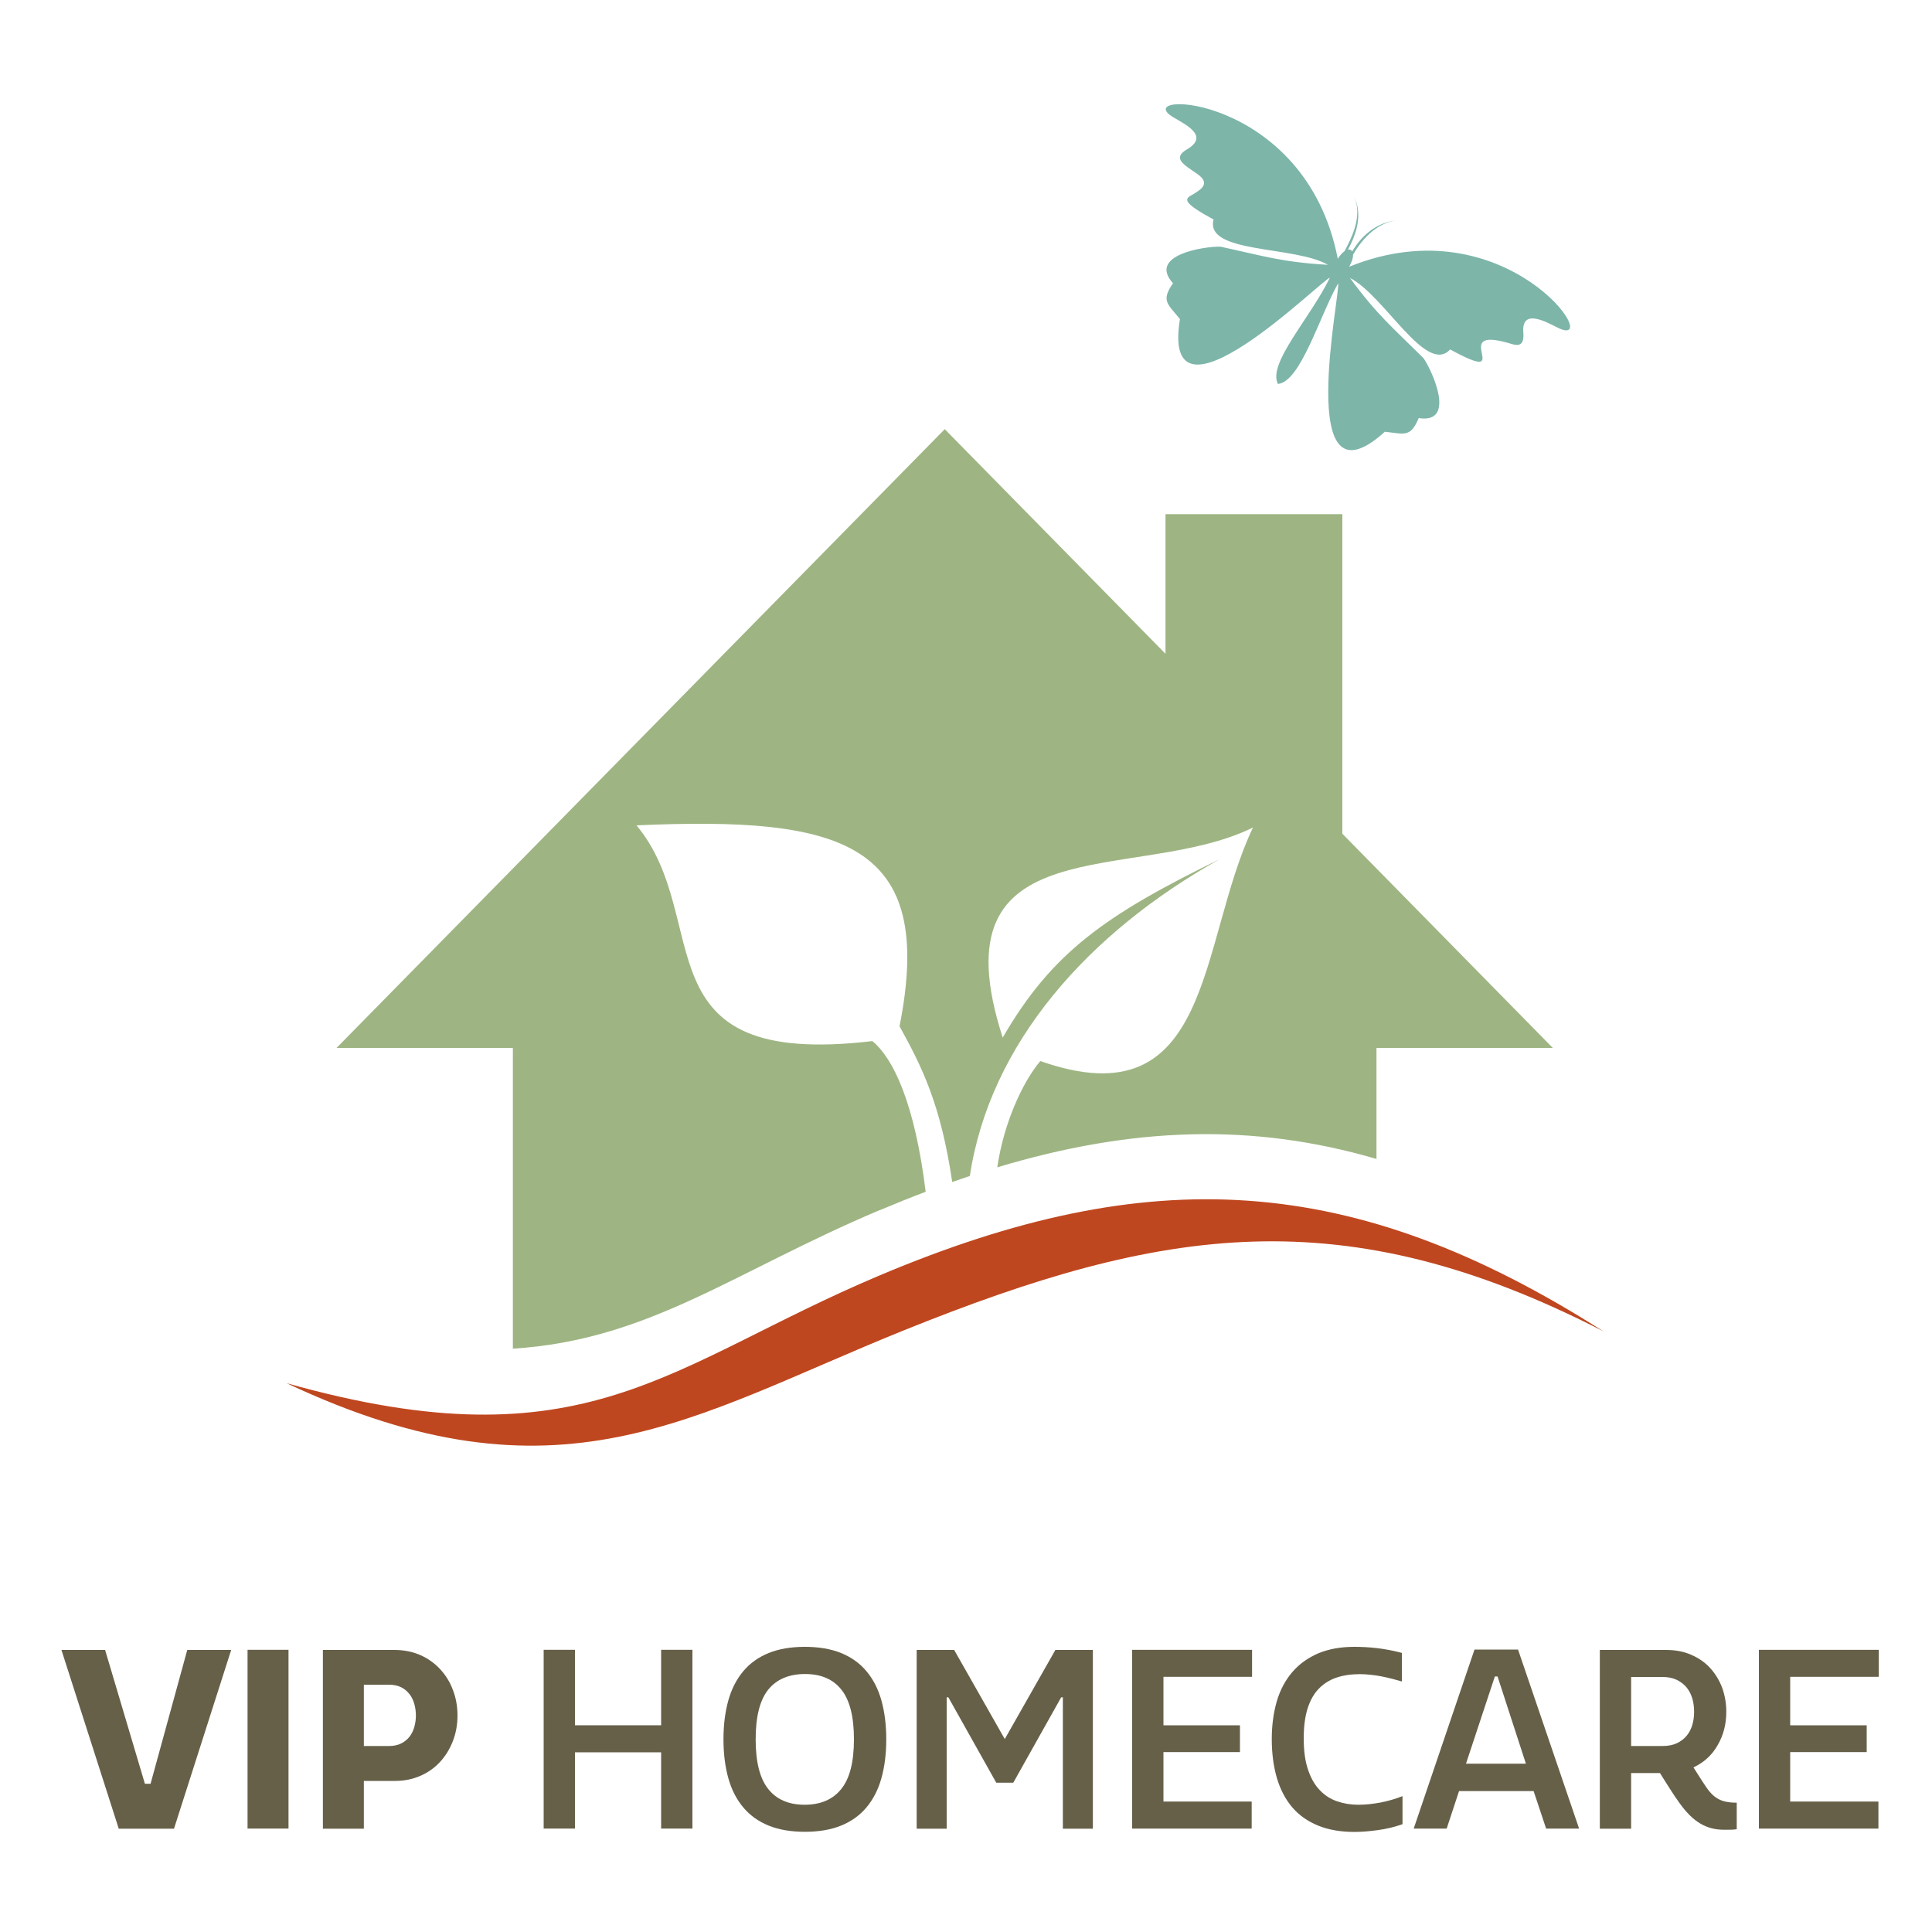 <?xml version="1.0" encoding="UTF-8"?>
<svg id="Layer_1" data-name="Layer 1" xmlns="http://www.w3.org/2000/svg" viewBox="0 0 150 150">
  <defs>
    <style>
      .cls-1 {
        fill: #9eb583;
      }

      .cls-2 {
        fill: #666049;
      }

      .cls-3 {
        fill: #bf471f;
      }

      .cls-3, .cls-4 {
        fill-rule: evenodd;
      }

      .cls-4 {
        fill: #7db5a9;
      }
    </style>
  </defs>
  <path class="cls-3" d="M22.25,107.39c23.29,6.56,29.57-1.42,46.05-8.37,20.91-8.82,36.7-8.08,56.18,4.34-20.19-10.37-34.24-8.17-54.31-.07-16.48,6.65-26.77,14.06-47.92,4.1h0Z"/>
  <path class="cls-1" d="M68.3,93.96c1.21-.51,2.4-.99,3.57-1.43-.85-6.89-2.52-10.37-4.14-11.7-18.34,2.17-12.23-9.44-18.31-16.75,15.99-.71,23.26,1.3,20.42,15.6,1.75,3.16,3.2,6.07,4.09,12.09.46-.16.92-.32,1.37-.47,1.55-10.28,9.17-18.87,19.39-24.59-8.9,4.34-13.03,7.27-16.84,13.85-5.4-16.72,10.37-11.85,19.43-16.31-4.26,8.94-3.05,22.86-16.51,18.13-1.38,1.63-2.85,4.85-3.34,8.25,10.45-3.14,19.81-3.47,29.44-.65v-8.62h13.69l-16.34-16.63v-24.81h-13.73v10.84l-17.14-17.44-47.22,48.04h13.69v23.35c10.58-.67,17.1-5.95,28.46-10.75h0Z"/>
  <path class="cls-4" d="M103.87,20.12c-2.5-12.98-16.41-13.15-12.75-11,1.02.6,2.77,1.46,1.03,2.48-1.19.7-.18,1.21.8,1.9,1.12.78.25,1.25-.52,1.7-.47.28-.51.6,1.79,1.84-.7,2.67,6.29,2.02,8.88,3.52-3.6-.21-5.01-.69-8.35-1.41-1.24-.03-5.66.64-3.68,2.84-.95,1.38-.41,1.6.54,2.78-1.54,9.48,11.04-3.09,11.64-3.21-1.51,3.12-4.86,6.67-4.03,8.25,1.76-.17,3.22-5.25,4.67-7.81.23.57-3.48,17.96,3.63,11.52,1.51.16,1.98.48,2.63-1.06,2.92.46,1.08-3.61.38-4.64-2.42-2.41-3.59-3.34-5.72-6.24,2.67,1.36,5.92,7.58,7.78,5.55,5.4,2.95-.43-2.02,4.75-.43.61.19,1.01.1.93-.9-.15-1.91,1.82-.78,2.67-.36,3.77,1.88-3.94-9.69-16.19-4.73.22-.39.31-.71.3-.94.57-1,1.75-2.49,3.41-2.66-1.71.16-2.86,1.35-3.47,2.41-.07-.12-.18-.16-.33-.14.59-1.11,1.21-2.67.43-4.23.76,1.55-.14,3.3-.7,4.35-.17.12-.36.32-.55.63h0Z"/>
  <g>
    <path class="cls-2" d="M13.52,141.98h-4.3l-4.45-13.88h3.39l3.09,10.39h.44l2.85-10.39h3.41l-4.44,13.88Z"/>
    <path class="cls-2" d="M19.22,128.09h3.18v13.88h-3.18v-13.88Z"/>
    <path class="cls-2" d="M28.25,138.26v3.72h-3.18v-13.88h5.52c.75,0,1.42.13,2.02.39.6.26,1.12.63,1.55,1.09s.77,1,1,1.62c.24.62.36,1.28.36,1.99s-.12,1.37-.36,1.99c-.24.62-.57,1.15-.99,1.61-.42.46-.93.82-1.52,1.08-.59.26-1.25.4-1.97.4h-2.43ZM28.25,135.56h1.95c.37,0,.69-.07.95-.2s.48-.31.65-.53c.17-.22.29-.47.37-.76.08-.29.12-.58.12-.88s-.04-.6-.12-.89c-.08-.28-.2-.54-.37-.76s-.38-.4-.65-.54c-.26-.13-.58-.2-.95-.2h-1.95v4.76Z"/>
    <path class="cls-2" d="M44.64,128.09v5.86h6.69v-5.86h2.43v13.88h-2.43v-5.92h-6.69v5.92h-2.43v-13.88h2.43Z"/>
    <path class="cls-2" d="M56.17,135.04c0-1.13.13-2.14.38-3.03.25-.89.64-1.64,1.16-2.26.52-.62,1.18-1.09,1.97-1.41.79-.32,1.73-.48,2.81-.48s2.02.16,2.81.48c.79.32,1.45.79,1.97,1.41.52.62.91,1.37,1.16,2.26.25.89.38,1.9.38,3.03s-.13,2.14-.38,3.03-.64,1.64-1.16,2.26c-.52.62-1.18,1.09-1.97,1.41-.79.32-1.73.48-2.81.48s-2.02-.16-2.81-.48c-.79-.32-1.45-.79-1.97-1.41-.52-.62-.91-1.37-1.16-2.26s-.38-1.9-.38-3.03ZM66.3,135.04c0-1.75-.32-3.03-.97-3.85-.65-.82-1.59-1.22-2.83-1.22s-2.21.41-2.86,1.22c-.65.82-.97,2.1-.97,3.85s.32,3.03.97,3.85c.65.82,1.59,1.23,2.83,1.23s2.2-.41,2.85-1.23c.66-.82.98-2.1.98-3.85Z"/>
    <path class="cls-2" d="M77.35,138.41l-3.72-6.63h-.13v10.2h-2.33v-13.88h2.91l3.93,6.92,3.93-6.92h2.91v13.88h-2.33v-10.2h-.13l-3.72,6.63h-1.31Z"/>
    <path class="cls-2" d="M97.21,128.09v2.1h-6.88v3.76h5.94v2.08h-5.94v3.84h6.85v2.1h-9.28v-13.88h9.32Z"/>
    <path class="cls-2" d="M98.74,135.02c0-1.09.14-2.08.4-2.97.27-.89.68-1.64,1.22-2.26.54-.62,1.21-1.09,2-1.43.8-.33,1.72-.5,2.78-.5.58,0,1.17.03,1.77.1s1.25.19,1.93.37v2.22c-.22-.06-.46-.13-.72-.2s-.54-.13-.83-.19c-.29-.06-.58-.1-.87-.13-.29-.03-.57-.05-.84-.05-.68,0-1.29.09-1.82.27s-.99.47-1.37.86c-.38.39-.67.91-.87,1.54-.2.64-.3,1.41-.3,2.32,0,.96.11,1.78.34,2.44.22.66.53,1.19.92,1.59.38.4.84.69,1.35.86.51.17,1.05.26,1.62.26s1.11-.06,1.72-.17c.6-.12,1.18-.28,1.72-.5v2.18c-.62.22-1.26.37-1.92.46-.66.09-1.26.14-1.8.14-1.08,0-2.02-.16-2.83-.49-.81-.33-1.48-.8-2.01-1.42-.53-.62-.92-1.37-1.19-2.26-.26-.89-.4-1.9-.4-3.03Z"/>
    <path class="cls-2" d="M114.49,128.07h3.37l4.74,13.9h-2.56l-.97-2.91h-5.79l-.96,2.91h-2.56l4.72-13.9ZM113.82,136.93h4.65l-2.2-6.77h-.21l-2.24,6.77Z"/>
    <path class="cls-2" d="M130.44,140.05c-.27-.37-.53-.76-.79-1.17-.26-.4-.51-.81-.77-1.22h-2.24v4.32h-2.43v-13.88h5.13c.73,0,1.39.12,1.97.38.58.25,1.07.59,1.47,1.03.4.44.71.95.93,1.53.21.59.32,1.21.32,1.86,0,.95-.22,1.82-.67,2.59-.44.78-1.07,1.35-1.88,1.73l.69,1.08c.21.33.4.61.58.82s.37.38.57.5c.2.12.42.21.66.26.24.05.52.08.86.08v2.06c-.18.03-.36.04-.54.04h-.48c-.67,0-1.27-.16-1.81-.48-.54-.32-1.06-.83-1.56-1.52ZM126.64,135.56h2.43c.44,0,.81-.07,1.13-.22.31-.15.57-.35.77-.6.2-.25.34-.53.43-.85.09-.32.13-.65.13-.99s-.04-.68-.13-1c-.09-.32-.24-.61-.43-.86-.2-.25-.46-.45-.77-.61-.32-.15-.69-.23-1.13-.23h-2.43v5.36Z"/>
    <path class="cls-2" d="M145.87,128.09v2.1h-6.88v3.76h5.94v2.08h-5.94v3.84h6.85v2.1h-9.28v-13.88h9.32Z"/>
  </g>
</svg>